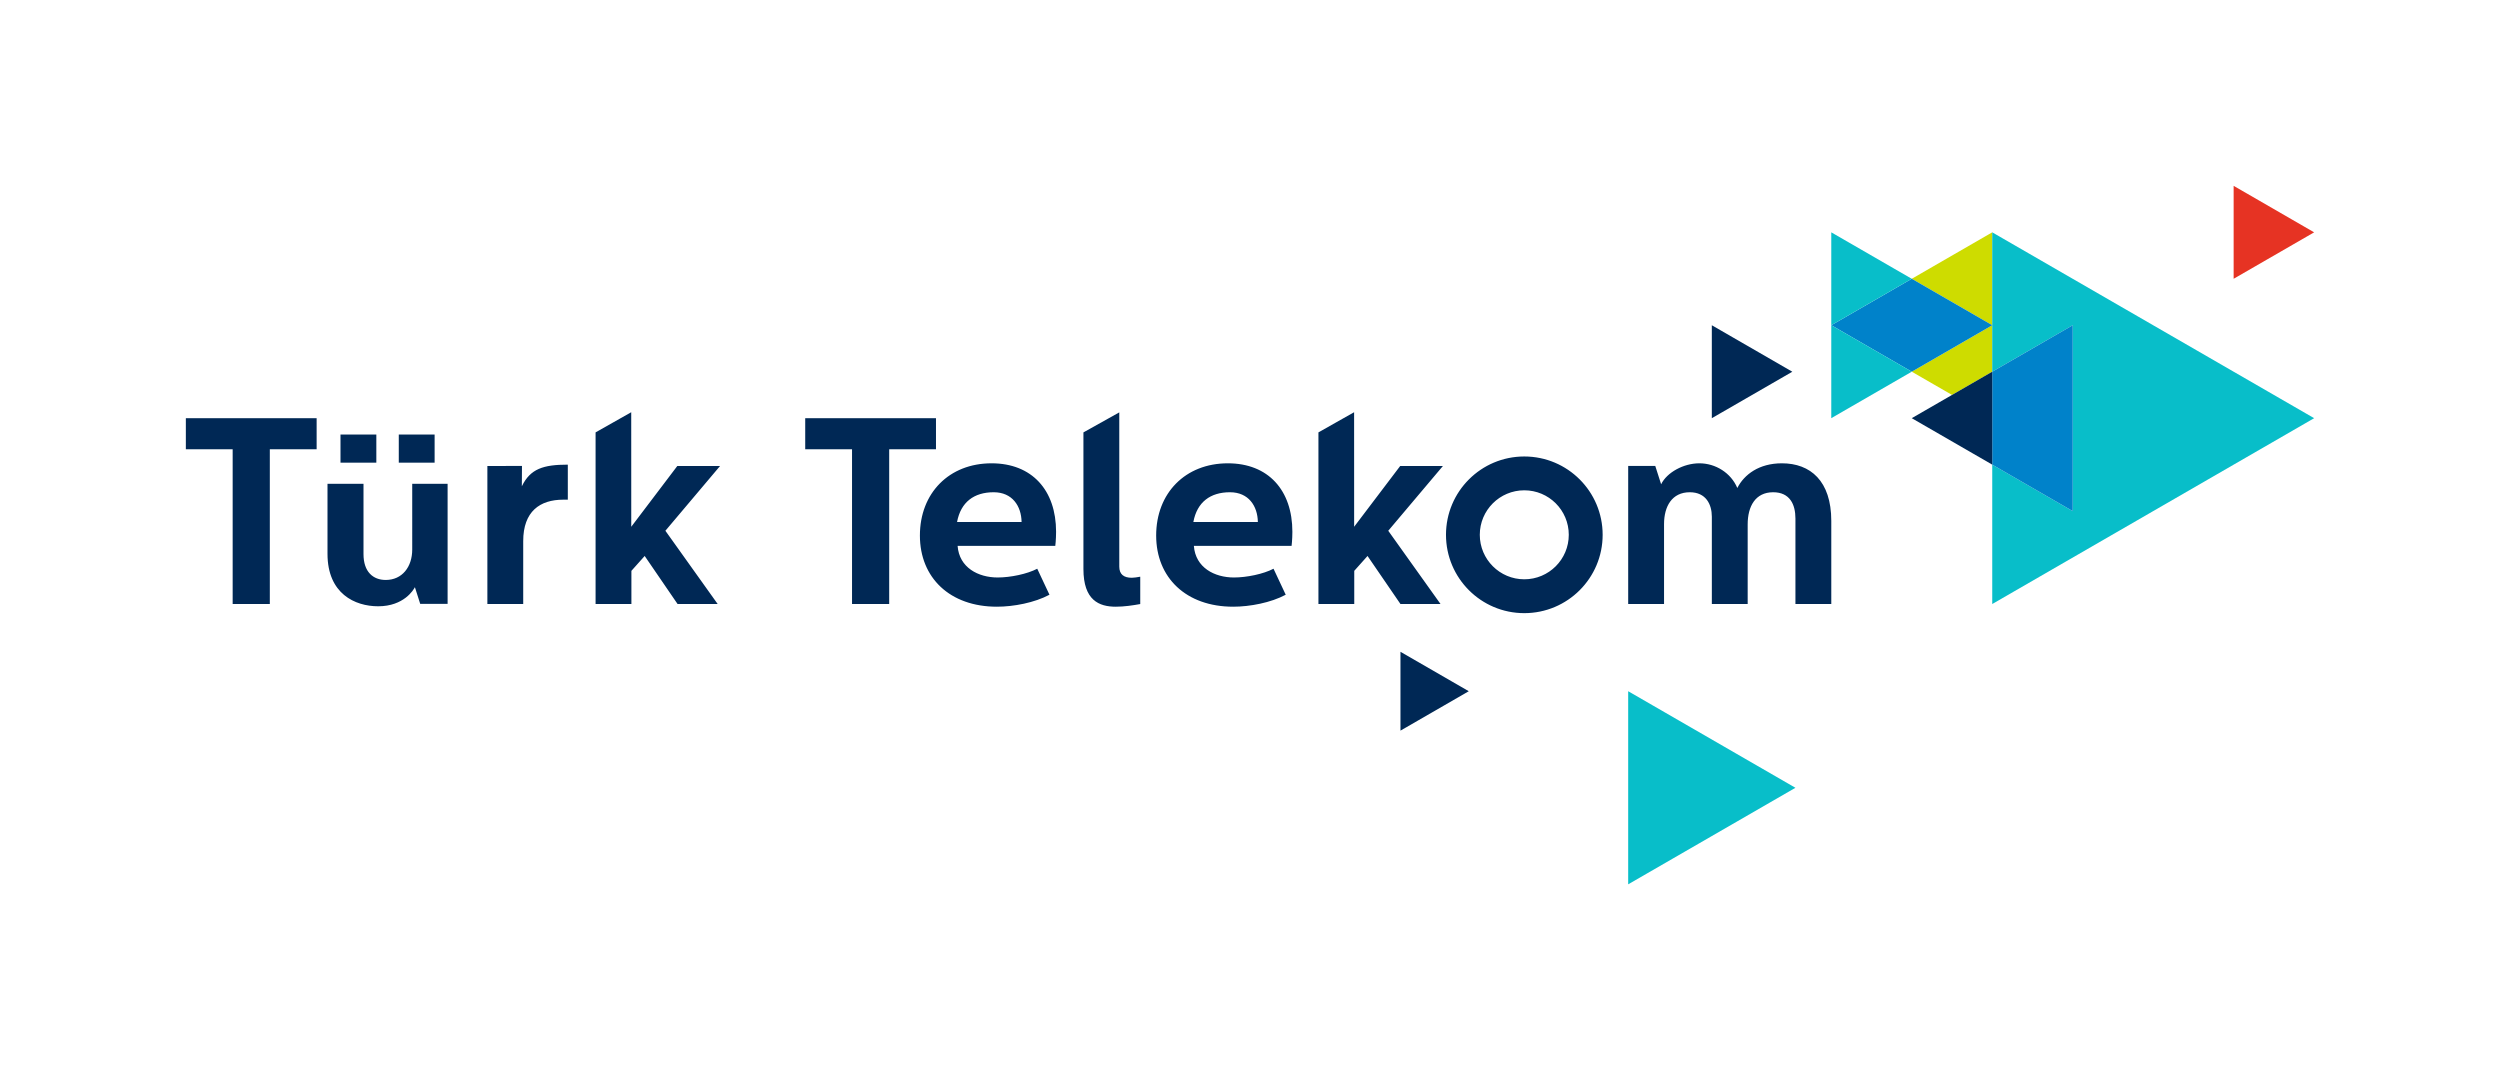 <?xml version="1.0" encoding="utf-8"?>
<!-- Generator: Adobe Illustrator 26.0.1, SVG Export Plug-In . SVG Version: 6.00 Build 0)  -->
<svg version="1.1"
	 id="svg2" xmlns:cc="http://creativecommons.org/ns#" xmlns:dc="http://purl.org/dc/elements/1.1/" xmlns:inkscape="http://www.inkscape.org/namespaces/inkscape" xmlns:rdf="http://www.w3.org/1999/02/22-rdf-syntax-ns#" xmlns:sodipodi="http://sodipodi.sourceforge.net/DTD/sodipodi-0.dtd" xmlns:svg="http://www.w3.org/2000/svg"
	 xmlns="http://www.w3.org/2000/svg" xmlns:xlink="http://www.w3.org/1999/xlink" x="0px" y="0px" viewBox="0 0 1551.46 664.14"
	 style="enable-background:new 0 0 1551.46 664.14;" xml:space="preserve">
<style type="text/css">
	.st0{fill:#CEDC00;}
	.st1{fill:#0082CA;}
	.st2{fill:#E63323;}
	.st3{fill:#08BEC9;}
	.st4{fill:#002855;}
</style>
<sodipodi:namedview  bordercolor="#666666" borderopacity="1" fit-margin-bottom="0" fit-margin-left="0" fit-margin-right="0" fit-margin-top="0" gridtolerance="10" guidetolerance="10" id="namedview24" inkscape:current-layer="svg2" inkscape:cx="280.29901" inkscape:cy="350.8253" inkscape:pageopacity="0" inkscape:pageshadow="2" inkscape:window-height="1018" inkscape:window-maximized="1" inkscape:window-width="1920" inkscape:window-x="1592" inkscape:window-y="-8" inkscape:zoom="0.72335134" objecttolerance="10" pagecolor="#ffffff" showgrid="false">
	</sodipodi:namedview>
<g>
	<g id="g12" transform="translate(290.095,86.635)">
		<path id="path14" inkscape:connector-curvature="0" class="st0" d="M946.26,115.2l-49.94,28.84l24.98,14.42l24.97-14.42V115.2z
			 M946.26,115.2l-49.94-28.83l49.94-28.83V115.2z"/>
	</g>
	<g id="g16" transform="translate(290.095,86.635)">
		<path id="path18" inkscape:connector-curvature="0" class="st1" d="M946.26,115.2l-49.94,28.84l-49.94-28.84l49.94-28.83
			L946.26,115.2z"/>
	</g>
	<g id="g20" transform="translate(332.969,99.01)">
		<path id="path22" inkscape:connector-curvature="0" class="st2" d="M1103.15,45.17l-49.96-28.85v57.68L1103.15,45.17z"/>
	</g>
	<g id="g24" transform="translate(263.882,25.029)">
		<path id="path26" inkscape:connector-curvature="0" class="st3" d="M850.33,463.86l-103.79-59.93v119.84L850.33,463.86z
			 M872.58,234.48l49.94-28.84l-49.94-28.84V234.48z M872.58,119.15v57.66l49.94-28.83L872.58,119.15z M972.47,349.82v-86.5
			l49.94,28.84V176.81l-49.94,28.84v-28.84v-57.66l199.77,115.34L972.47,349.82z"/>
	</g>
	<g id="g30">
		<g id="g36" transform="translate(211.278,32.641)">
			<path id="path38" inkscape:connector-curvature="0" class="st4" d="M657.83,420.78v-48.93l42.39,24.47L657.83,420.78z
				 M851.05,226.88v-57.68l49.96,28.85L851.05,226.88z M36.2,237.02h22.24v17.45H36.2V237.02z M0.03,237.02h22.24v17.45H0.03V237.02
				z M49.5,342.12l-3.3-10.36c-0.75,1.51-6.75,11.85-22.8,11.85c-14.4,0-31.44-7.8-31.44-32.55V267.6h22.34v43.61
				c0,11.09,6,16.06,13.8,16.06c10.2,0,16.44-8.1,16.44-18.9V267.6H66.5v74.51H49.5z M-14.78,226.88v19.28h-29.05v96.05h-23.06
				v-96.05h-29.05v-19.28H-14.78z M112.65,256.53l-0.08,12.61c5.27-10.88,13.37-13.43,28.53-13.43v21.74h-2.8
				c-14.5,0-24.88,7.25-24.88,25.72v39.04H91.18v-85.68H112.65z M369.58,226.88v19.28h-29.04v96.05h-23.06v-96.05h-29.05v-19.28
				H369.58z M734.67,326.86c-15.24,0-27.61-12.36-27.61-27.61c0-15.26,12.37-27.61,27.61-27.61c15.26,0,27.61,12.35,27.61,27.61
				C762.28,314.5,749.93,326.86,734.67,326.86 M734.67,250.64c-26.84,0-48.59,21.76-48.59,48.61c0,26.85,21.75,48.62,48.59,48.62
				c26.86,0,48.63-21.77,48.63-48.62C783.3,272.4,761.53,250.64,734.67,250.64 M815.96,256.53l3.63,11.36
				c3.62-7.41,14-13.01,23.72-13.01c10.05,0,19.61,5.93,23.56,15.32c4.29-8.4,13.51-15.32,27.67-15.32
				c17.64,0,30.65,10.88,30.65,35.75v51.58h-22.25v-53.05c0-8.74-3.46-16.32-13.83-16.32c-11.02,0-15.81,8.74-15.81,19.94v49.43
				h-22.24V288c0-7.58-3.62-15.16-13.68-15.16c-11.04,0-15.98,8.74-15.98,19.77v49.6h-22.25v-85.68H815.96z M629.06,223.18
				l0.02,71.08l28.59-37.73h26.52l-33.94,40.21l32.45,45.47h-24.87l-20.44-29.83l-8.24,9.23v20.59h-22.23V235.69L629.06,223.18z
				 M180.45,223.18l0.02,71.08l28.59-37.73h26.53l-33.94,40.21l32.46,45.47h-24.89l-20.42-29.83l-8.24,9.23v20.59h-22.23V235.69
				L180.45,223.18z M550.71,254.88c25.04,0,40.04,16.64,40.04,42.51c0,4.79-0.49,8.74-0.49,8.74h-60.64
				c0.99,13.52,12.85,19.61,24.88,19.61c7.91,0,18.29-2.15,24.55-5.44l7.57,16.14c-9.22,4.95-22.23,7.43-32.61,7.43
				c-29.16,0-47.79-17.96-47.79-44.16C506.22,273.34,524.35,254.88,550.71,254.88 M569.33,291.3c-0.17-9.9-5.76-18.46-17.3-18.46
				c-12.19,0-20.43,6.1-22.73,18.46H569.33z M483.33,223.27v95.72c0,4.77,2.8,6.92,7.74,6.92c1.16,0,3.63-0.33,5.27-0.66v16.97
				c-4.44,0.82-10.05,1.65-15.16,1.65c-10.38,0-20.1-3.95-20.1-23.4v-84.77L483.33,223.27z M404.08,254.88
				c25.04,0,40.03,16.64,40.03,42.51c0,4.79-0.49,8.74-0.49,8.74H383c0.99,13.52,12.85,19.61,24.87,19.61
				c7.91,0,18.28-2.15,24.55-5.44l7.58,16.14c-9.23,4.95-22.24,7.43-32.63,7.43c-29.16,0-47.77-17.96-47.77-44.16
				C359.6,273.34,377.72,254.88,404.08,254.88 M422.7,291.3c-0.16-9.9-5.77-18.46-17.3-18.46c-12.19,0-20.43,6.1-22.74,18.46H422.7z
				"/>
		</g>
		<g id="g40" transform="translate(300.813,86.634)">
			<path id="path42" inkscape:connector-curvature="0" class="st1" d="M985.48,115.21l-49.94,28.84v57.67l49.94,28.83V115.21z"/>
		</g>
		<g id="g44" transform="translate(279.376,74.256)">
			<path id="path46" inkscape:connector-curvature="0" class="st4" d="M907.03,185.26l49.94,28.83v-57.67L907.03,185.26z"/>
		</g>
	</g>
</g>
</svg>
